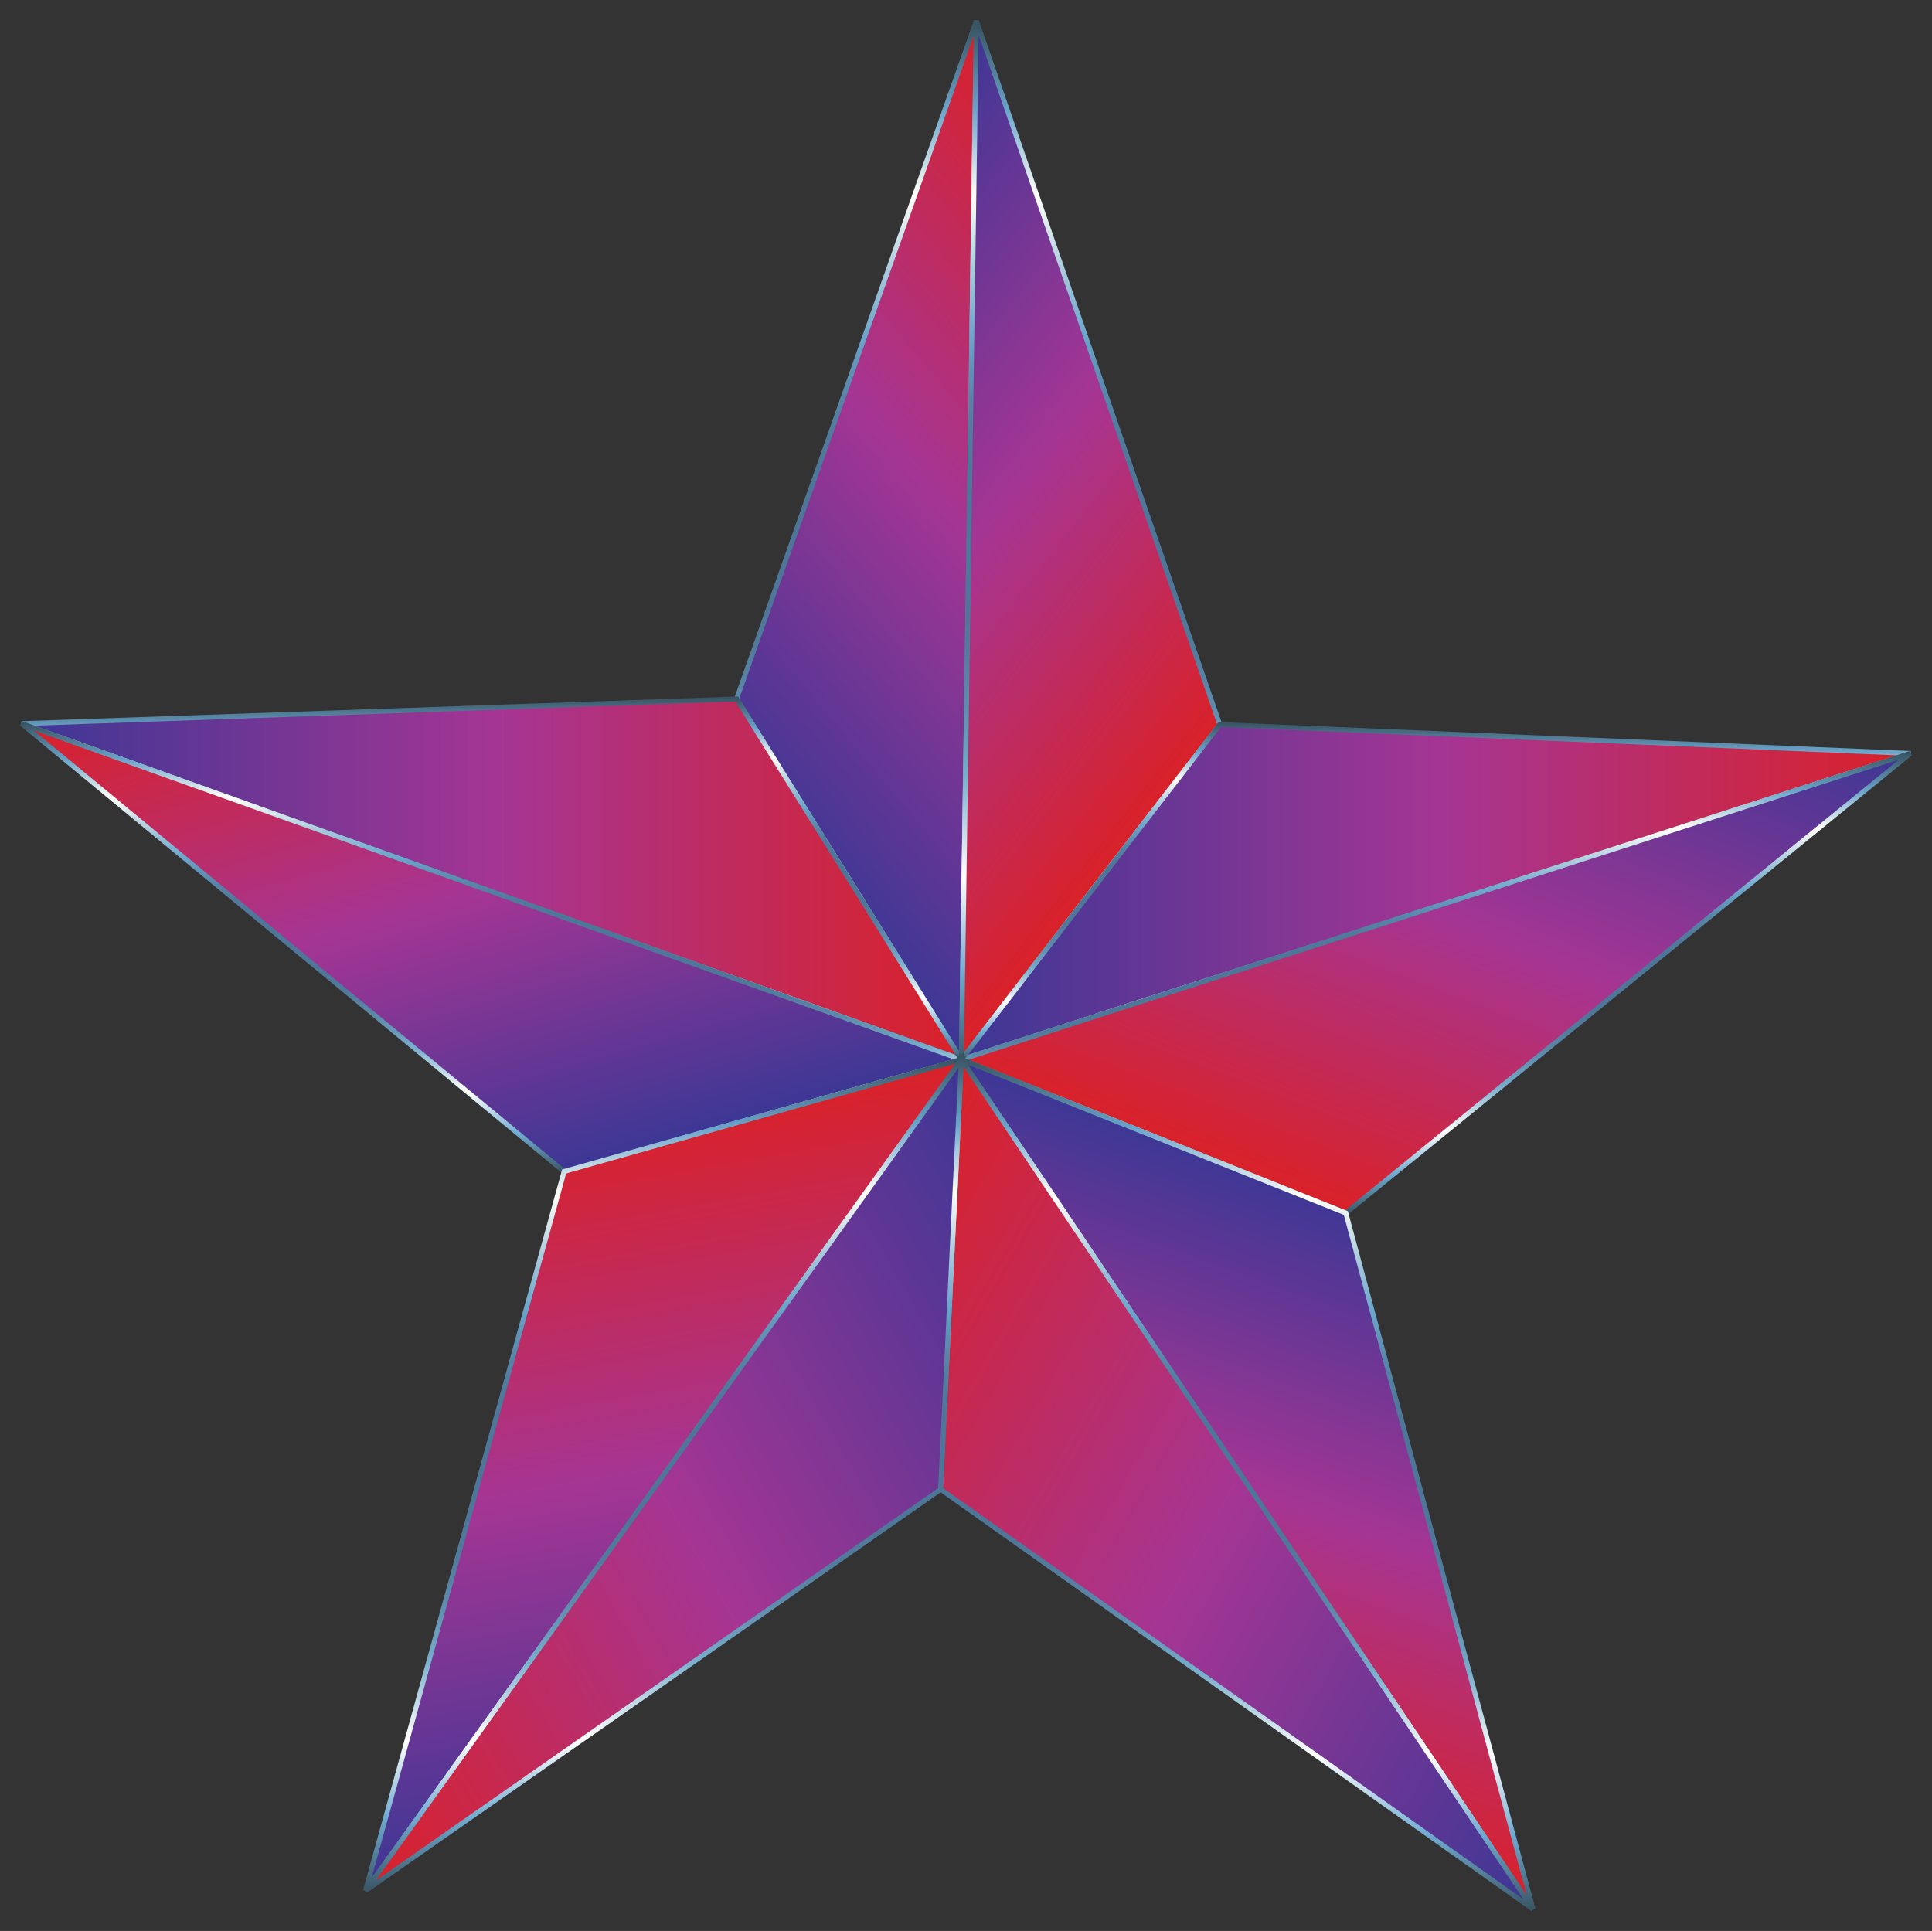 <?xml version="1.0" encoding="utf-8"?>

<!DOCTYPE svg PUBLIC "-//W3C//DTD SVG 1.1//EN" "http://www.w3.org/Graphics/SVG/1.1/DTD/svg11.dtd">
<svg version="1.1"
	 id="Layer_1" xmlns:dc="http://purl.org/dc/elements/1.1/" xmlns:cc="http://creativecommons.org/ns#" xmlns:rdf="http://www.w3.org/1999/02/22-rdf-syntax-ns#" xmlns:svg="http://www.w3.org/2000/svg"
	 xmlns="http://www.w3.org/2000/svg" xmlns:xlink="http://www.w3.org/1999/xlink" x="0px" y="0px"
	 viewBox="257.103 14.581 1572.46 1571.803" enable-background="new 257.103 14.581 1572.46 1571.803"
	 xml:space="preserve">
<rect x="257.103" y="14.581" width="1572.46" height="1571.803" fill="#333333" stroke="none"/>
<g id="g3">
	
		<linearGradient id="path3811_1_" gradientUnits="userSpaceOnUse" x1="-657.039" y1="912.883" x2="-197.301" y2="1298.649" gradientTransform="matrix(0.921 0 0 -0.921 1439.185 1472.877)">
		<stop  offset="0" style="stop-color:#00A995"/>
		<stop  offset="0" style="stop-color:#3C3795"/>
		<stop  offset="0.506" style="stop-color:#A53594"/>
		<stop  offset="1" style="stop-color:#DA2128"/>
	</linearGradient>
	
		<linearGradient id="path3811_2_" gradientUnits="userSpaceOnUse" x1="455.492" y1="679.359" x2="455.492" y2="1567.036" gradientTransform="matrix(0.961 0 0 -0.961 516.496 1536.245)">
		<stop  offset="0" style="stop-color:#385463"/>
		<stop  offset="0.09" style="stop-color:#71ACD1"/>
		<stop  offset="0.182" style="stop-color:#FFFFFD"/>
		<stop  offset="0.277" style="stop-color:#78AFCD"/>
		<stop  offset="0.304" style="stop-color:#6C9FBE"/>
		<stop  offset="0.353" style="stop-color:#5C88A9"/>
		<stop  offset="0.4" style="stop-color:#517B9C"/>
		<stop  offset="0.44" style="stop-color:#4E7698"/>
		<stop  offset="0.565" style="stop-color:#4E7698"/>
		<stop  offset="0.602" style="stop-color:#507A9C"/>
		<stop  offset="0.639" style="stop-color:#5785A8"/>
		<stop  offset="0.676" style="stop-color:#6398BC"/>
		<stop  offset="0.696" style="stop-color:#6BA5CA"/>
		<stop  offset="0.719" style="stop-color:#7EB1D0"/>
		<stop  offset="0.765" style="stop-color:#AFCEDF"/>
		<stop  offset="0.831" style="stop-color:#FDFEF8"/>
		<stop  offset="0.832" style="stop-color:#FEFFF8"/>
		<stop  offset="0.913" style="stop-color:#6BA5CA"/>
		<stop  offset="0.995" style="stop-color:#385463"/>
	</linearGradient>
	<path id="path3811" fill="url(#path3811_1_)" stroke="url(#path3811_2_)" stroke-width="4" stroke-miterlimit="5" d="
		M1039.583,877.028l12.178-845.582L856.604,583.53L1039.583,877.028z"/>
	
		<linearGradient id="path3813_1_" gradientUnits="userSpaceOnUse" x1="-645.725" y1="1276.52" x2="-208.614" y2="935.011" gradientTransform="matrix(0.921 0 0 -0.921 1439.185 1472.877)">
		<stop  offset="0" style="stop-color:#00A995"/>
		<stop  offset="0" style="stop-color:#3C3795"/>
		<stop  offset="0.506" style="stop-color:#A53594"/>
		<stop  offset="1" style="stop-color:#DA2128"/>
	</linearGradient>
	
		<linearGradient id="path3813_2_" gradientUnits="userSpaceOnUse" x1="654.01" y1="680.209" x2="654.01" y2="1567.023" gradientTransform="matrix(0.961 0 0 -0.961 516.496 1536.245)">
		<stop  offset="0" style="stop-color:#385463"/>
		<stop  offset="0.09" style="stop-color:#71ACD1"/>
		<stop  offset="0.182" style="stop-color:#FFFFFD"/>
		<stop  offset="0.277" style="stop-color:#78AFCD"/>
		<stop  offset="0.304" style="stop-color:#6C9FBE"/>
		<stop  offset="0.353" style="stop-color:#5C88A9"/>
		<stop  offset="0.4" style="stop-color:#517B9C"/>
		<stop  offset="0.44" style="stop-color:#4E7698"/>
		<stop  offset="0.565" style="stop-color:#4E7698"/>
		<stop  offset="0.602" style="stop-color:#507A9C"/>
		<stop  offset="0.639" style="stop-color:#5785A8"/>
		<stop  offset="0.676" style="stop-color:#6398BC"/>
		<stop  offset="0.696" style="stop-color:#6BA5CA"/>
		<stop  offset="0.719" style="stop-color:#7EB1D0"/>
		<stop  offset="0.765" style="stop-color:#AFCEDF"/>
		<stop  offset="0.831" style="stop-color:#FDFEF8"/>
		<stop  offset="0.832" style="stop-color:#FEFFF8"/>
		<stop  offset="0.913" style="stop-color:#6BA5CA"/>
		<stop  offset="0.995" style="stop-color:#385463"/>
	</linearGradient>
	<path id="path3813" fill="url(#path3813_1_)" stroke="url(#path3813_2_)" stroke-width="4" stroke-miterlimit="5" d="
		M1039.583,877.028l210.279-272.693L1051.762,31.446L1039.583,877.028z"/>
	
		<linearGradient id="path3815_1_" gradientUnits="userSpaceOnUse" x1="-433.78" y1="794.822" x2="404.806" y2="794.822" gradientTransform="matrix(0.921 0 0 -0.921 1439.185 1472.877)">
		<stop  offset="0" style="stop-color:#00A995"/>
		<stop  offset="0" style="stop-color:#3C3795"/>
		<stop  offset="0.506" style="stop-color:#A53594"/>
		<stop  offset="1" style="stop-color:#DA2128"/>
	</linearGradient>
	
		<linearGradient id="path3815_2_" gradientUnits="userSpaceOnUse" x1="944.098" y1="682.308" x2="944.098" y2="972.082" gradientTransform="matrix(0.961 0 0 -0.961 516.496 1536.245)">
		<stop  offset="0" style="stop-color:#385463"/>
		<stop  offset="0.09" style="stop-color:#71ACD1"/>
		<stop  offset="0.182" style="stop-color:#FFFFFD"/>
		<stop  offset="0.277" style="stop-color:#78AFCD"/>
		<stop  offset="0.304" style="stop-color:#6C9FBE"/>
		<stop  offset="0.353" style="stop-color:#5C88A9"/>
		<stop  offset="0.4" style="stop-color:#517B9C"/>
		<stop  offset="0.44" style="stop-color:#4E7698"/>
		<stop  offset="0.565" style="stop-color:#4E7698"/>
		<stop  offset="0.602" style="stop-color:#507A9C"/>
		<stop  offset="0.639" style="stop-color:#5785A8"/>
		<stop  offset="0.676" style="stop-color:#6398BC"/>
		<stop  offset="0.696" style="stop-color:#6BA5CA"/>
		<stop  offset="0.719" style="stop-color:#7EB1D0"/>
		<stop  offset="0.765" style="stop-color:#AFCEDF"/>
		<stop  offset="0.831" style="stop-color:#FDFEF8"/>
		<stop  offset="0.832" style="stop-color:#FEFFF8"/>
		<stop  offset="0.913" style="stop-color:#6BA5CA"/>
		<stop  offset="0.995" style="stop-color:#385463"/>
	</linearGradient>
	<path id="path3815" fill="url(#path3815_1_)" stroke="url(#path3815_2_)" stroke-width="4" stroke-miterlimit="5" d="
		M1039.583,877.028l772.512-249.148l-562.232-23.545L1039.583,877.028z"/>
	
		<linearGradient id="path3817_1_" gradientUnits="userSpaceOnUse" x1="-1264.103" y1="806.114" x2="-433.78" y2="806.114" gradientTransform="matrix(0.921 0 0 -0.921 1439.185 1472.877)">
		<stop  offset="0" style="stop-color:#00A995"/>
		<stop  offset="0" style="stop-color:#3C3795"/>
		<stop  offset="0.506" style="stop-color:#A53594"/>
		<stop  offset="1" style="stop-color:#DA2128"/>
	</linearGradient>
	
		<linearGradient id="path3817_2_" gradientUnits="userSpaceOnUse" x1="148.422" y1="682.374" x2="148.422" y2="993.735" gradientTransform="matrix(0.961 0 0 -0.961 516.496 1536.245)">
		<stop  offset="0" style="stop-color:#385463"/>
		<stop  offset="0.09" style="stop-color:#71ACD1"/>
		<stop  offset="0.182" style="stop-color:#FFFFFD"/>
		<stop  offset="0.277" style="stop-color:#78AFCD"/>
		<stop  offset="0.304" style="stop-color:#6C9FBE"/>
		<stop  offset="0.353" style="stop-color:#5C88A9"/>
		<stop  offset="0.4" style="stop-color:#517B9C"/>
		<stop  offset="0.44" style="stop-color:#4E7698"/>
		<stop  offset="0.565" style="stop-color:#4E7698"/>
		<stop  offset="0.602" style="stop-color:#507A9C"/>
		<stop  offset="0.639" style="stop-color:#5785A8"/>
		<stop  offset="0.676" style="stop-color:#6398BC"/>
		<stop  offset="0.696" style="stop-color:#6BA5CA"/>
		<stop  offset="0.719" style="stop-color:#7EB1D0"/>
		<stop  offset="0.765" style="stop-color:#AFCEDF"/>
		<stop  offset="0.831" style="stop-color:#FDFEF8"/>
		<stop  offset="0.832" style="stop-color:#FEFFF8"/>
		<stop  offset="0.913" style="stop-color:#6BA5CA"/>
		<stop  offset="0.995" style="stop-color:#385463"/>
	</linearGradient>
	<path id="path3817" fill="url(#path3817_1_)" stroke="url(#path3817_2_)" stroke-width="4" stroke-miterlimit="5" d="
		M1039.583,877.028L856.706,583.53l-582.023,20.094L1039.583,877.028z"/>
	
		<linearGradient id="path3819_1_" gradientUnits="userSpaceOnUse" x1="84.623" y1="1040.288" x2="-115.35" y2="519.341" gradientTransform="matrix(0.921 0 0 -0.921 1439.185 1472.877)">
		<stop  offset="0" style="stop-color:#00A995"/>
		<stop  offset="0" style="stop-color:#3C3795"/>
		<stop  offset="0.506" style="stop-color:#A53594"/>
		<stop  offset="1" style="stop-color:#DA2128"/>
	</linearGradient>
	
		<linearGradient id="path3819_2_" gradientUnits="userSpaceOnUse" x1="944.234" y1="553.855" x2="944.234" y2="947.541" gradientTransform="matrix(0.961 0 0 -0.961 516.496 1536.245)">
		<stop  offset="0" style="stop-color:#385463"/>
		<stop  offset="0.09" style="stop-color:#71ACD1"/>
		<stop  offset="0.182" style="stop-color:#FFFFFD"/>
		<stop  offset="0.277" style="stop-color:#78AFCD"/>
		<stop  offset="0.304" style="stop-color:#6C9FBE"/>
		<stop  offset="0.353" style="stop-color:#5C88A9"/>
		<stop  offset="0.4" style="stop-color:#517B9C"/>
		<stop  offset="0.44" style="stop-color:#4E7698"/>
		<stop  offset="0.565" style="stop-color:#4E7698"/>
		<stop  offset="0.602" style="stop-color:#507A9C"/>
		<stop  offset="0.639" style="stop-color:#5785A8"/>
		<stop  offset="0.676" style="stop-color:#6398BC"/>
		<stop  offset="0.696" style="stop-color:#6BA5CA"/>
		<stop  offset="0.719" style="stop-color:#7EB1D0"/>
		<stop  offset="0.765" style="stop-color:#AFCEDF"/>
		<stop  offset="0.831" style="stop-color:#FDFEF8"/>
		<stop  offset="0.832" style="stop-color:#FEFFF8"/>
		<stop  offset="0.913" style="stop-color:#6BA5CA"/>
		<stop  offset="0.995" style="stop-color:#385463"/>
	</linearGradient>
	<path id="path3819" fill="url(#path3819_1_)" stroke="url(#path3819_2_)" stroke-width="4" stroke-miterlimit="5" d="
		M1039.583,877.028l312.881,124.929l459.63-374.179L1039.583,877.028z"/>
	
		<linearGradient id="path3821_1_" gradientUnits="userSpaceOnUse" x1="-778.117" y1="548.076" x2="-919.876" y2="1042.448" gradientTransform="matrix(0.921 0 0 -0.921 1439.185 1472.877)">
		<stop  offset="0" style="stop-color:#00A995"/>
		<stop  offset="0" style="stop-color:#3C3795"/>
		<stop  offset="0.506" style="stop-color:#A53594"/>
		<stop  offset="1" style="stop-color:#DA2128"/>
	</linearGradient>
	
		<linearGradient id="path3821_2_" gradientUnits="userSpaceOnUse" x1="148.987" y1="589.011" x2="148.987" y2="972.769" gradientTransform="matrix(0.961 0 0 -0.961 516.496 1536.245)">
		<stop  offset="0" style="stop-color:#385463"/>
		<stop  offset="0.09" style="stop-color:#71ACD1"/>
		<stop  offset="0.182" style="stop-color:#FFFFFD"/>
		<stop  offset="0.277" style="stop-color:#78AFCD"/>
		<stop  offset="0.304" style="stop-color:#6C9FBE"/>
		<stop  offset="0.353" style="stop-color:#5C88A9"/>
		<stop  offset="0.4" style="stop-color:#517B9C"/>
		<stop  offset="0.44" style="stop-color:#4E7698"/>
		<stop  offset="0.565" style="stop-color:#4E7698"/>
		<stop  offset="0.602" style="stop-color:#507A9C"/>
		<stop  offset="0.639" style="stop-color:#5785A8"/>
		<stop  offset="0.676" style="stop-color:#6398BC"/>
		<stop  offset="0.696" style="stop-color:#6BA5CA"/>
		<stop  offset="0.719" style="stop-color:#7EB1D0"/>
		<stop  offset="0.765" style="stop-color:#AFCEDF"/>
		<stop  offset="0.831" style="stop-color:#FDFEF8"/>
		<stop  offset="0.832" style="stop-color:#FEFFF8"/>
		<stop  offset="0.913" style="stop-color:#6BA5CA"/>
		<stop  offset="0.995" style="stop-color:#385463"/>
	</linearGradient>
	<path id="path3821" fill="url(#path3821_1_)" stroke="url(#path3821_2_)" stroke-width="4" stroke-miterlimit="5" d="
		M1039.583,877.028L274.582,603.523l441.566,364.741L1039.583,877.028z"/>
	
		<linearGradient id="path3823_1_" gradientUnits="userSpaceOnUse" x1="-642.158" y1="-31.465" x2="-751.886" y2="590.833" gradientTransform="matrix(0.921 0 0 -0.921 1439.185 1472.877)">
		<stop  offset="0" style="stop-color:#00A995"/>
		<stop  offset="0" style="stop-color:#3C3795"/>
		<stop  offset="0.506" style="stop-color:#A53594"/>
		<stop  offset="1" style="stop-color:#DA2128"/>
	</linearGradient>
	
		<linearGradient id="path3823_2_" gradientUnits="userSpaceOnUse" x1="293.579" y1="-19.162" x2="293.579" y2="689.771" gradientTransform="matrix(0.961 0 0 -0.961 516.496 1536.245)">
		<stop  offset="0" style="stop-color:#385463"/>
		<stop  offset="0.09" style="stop-color:#71ACD1"/>
		<stop  offset="0.182" style="stop-color:#FFFFFD"/>
		<stop  offset="0.277" style="stop-color:#78AFCD"/>
		<stop  offset="0.304" style="stop-color:#6C9FBE"/>
		<stop  offset="0.353" style="stop-color:#5C88A9"/>
		<stop  offset="0.4" style="stop-color:#517B9C"/>
		<stop  offset="0.44" style="stop-color:#4E7698"/>
		<stop  offset="0.565" style="stop-color:#4E7698"/>
		<stop  offset="0.602" style="stop-color:#507A9C"/>
		<stop  offset="0.639" style="stop-color:#5785A8"/>
		<stop  offset="0.676" style="stop-color:#6398BC"/>
		<stop  offset="0.696" style="stop-color:#6BA5CA"/>
		<stop  offset="0.719" style="stop-color:#7EB1D0"/>
		<stop  offset="0.765" style="stop-color:#AFCEDF"/>
		<stop  offset="0.831" style="stop-color:#FDFEF8"/>
		<stop  offset="0.832" style="stop-color:#FEFFF8"/>
		<stop  offset="0.913" style="stop-color:#6BA5CA"/>
		<stop  offset="0.995" style="stop-color:#385463"/>
	</linearGradient>
	<path id="path3823" fill="url(#path3823_1_)" stroke="url(#path3823_2_)" stroke-width="4" stroke-miterlimit="5" d="
		M554.582,1553.534l485.002-676.607L716.249,968.162L554.582,1553.534z"/>
	
		<linearGradient id="path3825_1_" gradientUnits="userSpaceOnUse" x1="-272.39" y1="21.205" x2="-90.167" y2="521.858" gradientTransform="matrix(0.921 0 0 -0.921 1439.185 1472.877)">
		<stop  offset="0" style="stop-color:#DA2128"/>
		<stop  offset="0.494" style="stop-color:#A53594"/>
		<stop  offset="1" style="stop-color:#3C3795"/>
		<stop  offset="1" style="stop-color:#00A995"/>
	</linearGradient>
	
		<linearGradient id="path3825_2_" gradientUnits="userSpaceOnUse" x1="784.94" y1="-34.747" x2="784.94" y2="690.558" gradientTransform="matrix(0.961 0 0 -0.961 516.496 1536.245)">
		<stop  offset="0" style="stop-color:#385463"/>
		<stop  offset="0.09" style="stop-color:#71ACD1"/>
		<stop  offset="0.182" style="stop-color:#FFFFFD"/>
		<stop  offset="0.277" style="stop-color:#78AFCD"/>
		<stop  offset="0.304" style="stop-color:#6C9FBE"/>
		<stop  offset="0.353" style="stop-color:#5C88A9"/>
		<stop  offset="0.4" style="stop-color:#517B9C"/>
		<stop  offset="0.44" style="stop-color:#4E7698"/>
		<stop  offset="0.565" style="stop-color:#4E7698"/>
		<stop  offset="0.602" style="stop-color:#507A9C"/>
		<stop  offset="0.639" style="stop-color:#5785A8"/>
		<stop  offset="0.676" style="stop-color:#6398BC"/>
		<stop  offset="0.696" style="stop-color:#6BA5CA"/>
		<stop  offset="0.719" style="stop-color:#7EB1D0"/>
		<stop  offset="0.765" style="stop-color:#AFCEDF"/>
		<stop  offset="0.831" style="stop-color:#FDFEF8"/>
		<stop  offset="0.832" style="stop-color:#FEFFF8"/>
		<stop  offset="0.913" style="stop-color:#6BA5CA"/>
		<stop  offset="0.995" style="stop-color:#385463"/>
	</linearGradient>
	<path id="path3825" fill="url(#path3825_1_)" stroke="url(#path3825_2_)" stroke-width="4" stroke-miterlimit="5" d="
		M1504.795,1568.554l-152.331-566.597l-312.881-125.031L1504.795,1568.554z"/>
	
		<linearGradient id="path3827_1_" gradientUnits="userSpaceOnUse" x1="-533.204" y1="474.716" x2="170.646" y2="68.347" gradientTransform="matrix(0.921 0 0 -0.921 1439.185 1472.877)">
		<stop  offset="0" style="stop-color:#DA2128"/>
		<stop  offset="0.494" style="stop-color:#A53594"/>
		<stop  offset="1" style="stop-color:#3C3795"/>
		<stop  offset="1" style="stop-color:#00A995"/>
	</linearGradient>
	
		<linearGradient id="path3827_2_" gradientUnits="userSpaceOnUse" x1="777.597" y1="-35.263" x2="777.597" y2="692.415" gradientTransform="matrix(0.961 0 0 -0.961 516.496 1536.245)">
		<stop  offset="0" style="stop-color:#385463"/>
		<stop  offset="0.09" style="stop-color:#71ACD1"/>
		<stop  offset="0.182" style="stop-color:#FFFFFD"/>
		<stop  offset="0.277" style="stop-color:#78AFCD"/>
		<stop  offset="0.304" style="stop-color:#6C9FBE"/>
		<stop  offset="0.353" style="stop-color:#5C88A9"/>
		<stop  offset="0.4" style="stop-color:#517B9C"/>
		<stop  offset="0.44" style="stop-color:#4E7698"/>
		<stop  offset="0.565" style="stop-color:#4E7698"/>
		<stop  offset="0.602" style="stop-color:#507A9C"/>
		<stop  offset="0.639" style="stop-color:#5785A8"/>
		<stop  offset="0.676" style="stop-color:#6398BC"/>
		<stop  offset="0.696" style="stop-color:#6BA5CA"/>
		<stop  offset="0.719" style="stop-color:#7EB1D0"/>
		<stop  offset="0.765" style="stop-color:#AFCEDF"/>
		<stop  offset="0.831" style="stop-color:#FDFEF8"/>
		<stop  offset="0.832" style="stop-color:#FEFFF8"/>
		<stop  offset="0.913" style="stop-color:#6BA5CA"/>
		<stop  offset="0.995" style="stop-color:#385463"/>
	</linearGradient>
	<path id="path3827" fill="url(#path3827_1_)" stroke="url(#path3827_2_)" stroke-width="4" stroke-miterlimit="5" d="
		M1504.795,1568.554l-465.212-691.627l-16.948,349.924L1504.795,1568.554z"/>
	
		<linearGradient id="path3829_1_" gradientUnits="userSpaceOnUse" x1="-1053.474" y1="73.777" x2="-340.571" y2="485.371" gradientTransform="matrix(0.921 0 0 -0.921 1439.185 1472.877)">
		<stop  offset="0" style="stop-color:#DA2128"/>
		<stop  offset="0.494" style="stop-color:#A53594"/>
		<stop  offset="1" style="stop-color:#3C3795"/>
		<stop  offset="1" style="stop-color:#00A995"/>
	</linearGradient>
	
		<linearGradient id="path3829_2_" gradientUnits="userSpaceOnUse" x1="292.417" y1="-19.742" x2="292.417" y2="692.867" gradientTransform="matrix(0.961 0 0 -0.961 516.496 1536.245)">
		<stop  offset="0" style="stop-color:#385463"/>
		<stop  offset="0.09" style="stop-color:#71ACD1"/>
		<stop  offset="0.182" style="stop-color:#FFFFFD"/>
		<stop  offset="0.277" style="stop-color:#78AFCD"/>
		<stop  offset="0.304" style="stop-color:#6C9FBE"/>
		<stop  offset="0.353" style="stop-color:#5C88A9"/>
		<stop  offset="0.4" style="stop-color:#517B9C"/>
		<stop  offset="0.44" style="stop-color:#4E7698"/>
		<stop  offset="0.565" style="stop-color:#4E7698"/>
		<stop  offset="0.602" style="stop-color:#507A9C"/>
		<stop  offset="0.639" style="stop-color:#5785A8"/>
		<stop  offset="0.676" style="stop-color:#6398BC"/>
		<stop  offset="0.696" style="stop-color:#6BA5CA"/>
		<stop  offset="0.719" style="stop-color:#7EB1D0"/>
		<stop  offset="0.765" style="stop-color:#AFCEDF"/>
		<stop  offset="0.831" style="stop-color:#FDFEF8"/>
		<stop  offset="0.832" style="stop-color:#FEFFF8"/>
		<stop  offset="0.913" style="stop-color:#6BA5CA"/>
		<stop  offset="0.995" style="stop-color:#385463"/>
	</linearGradient>
	<path id="path3829" fill="url(#path3829_1_)" stroke="url(#path3829_2_)" stroke-width="4" stroke-miterlimit="5" d="
		M1022.635,1226.952l16.948-349.924l-485.002,676.607L1022.635,1226.952z"/>
</g>
</svg>
